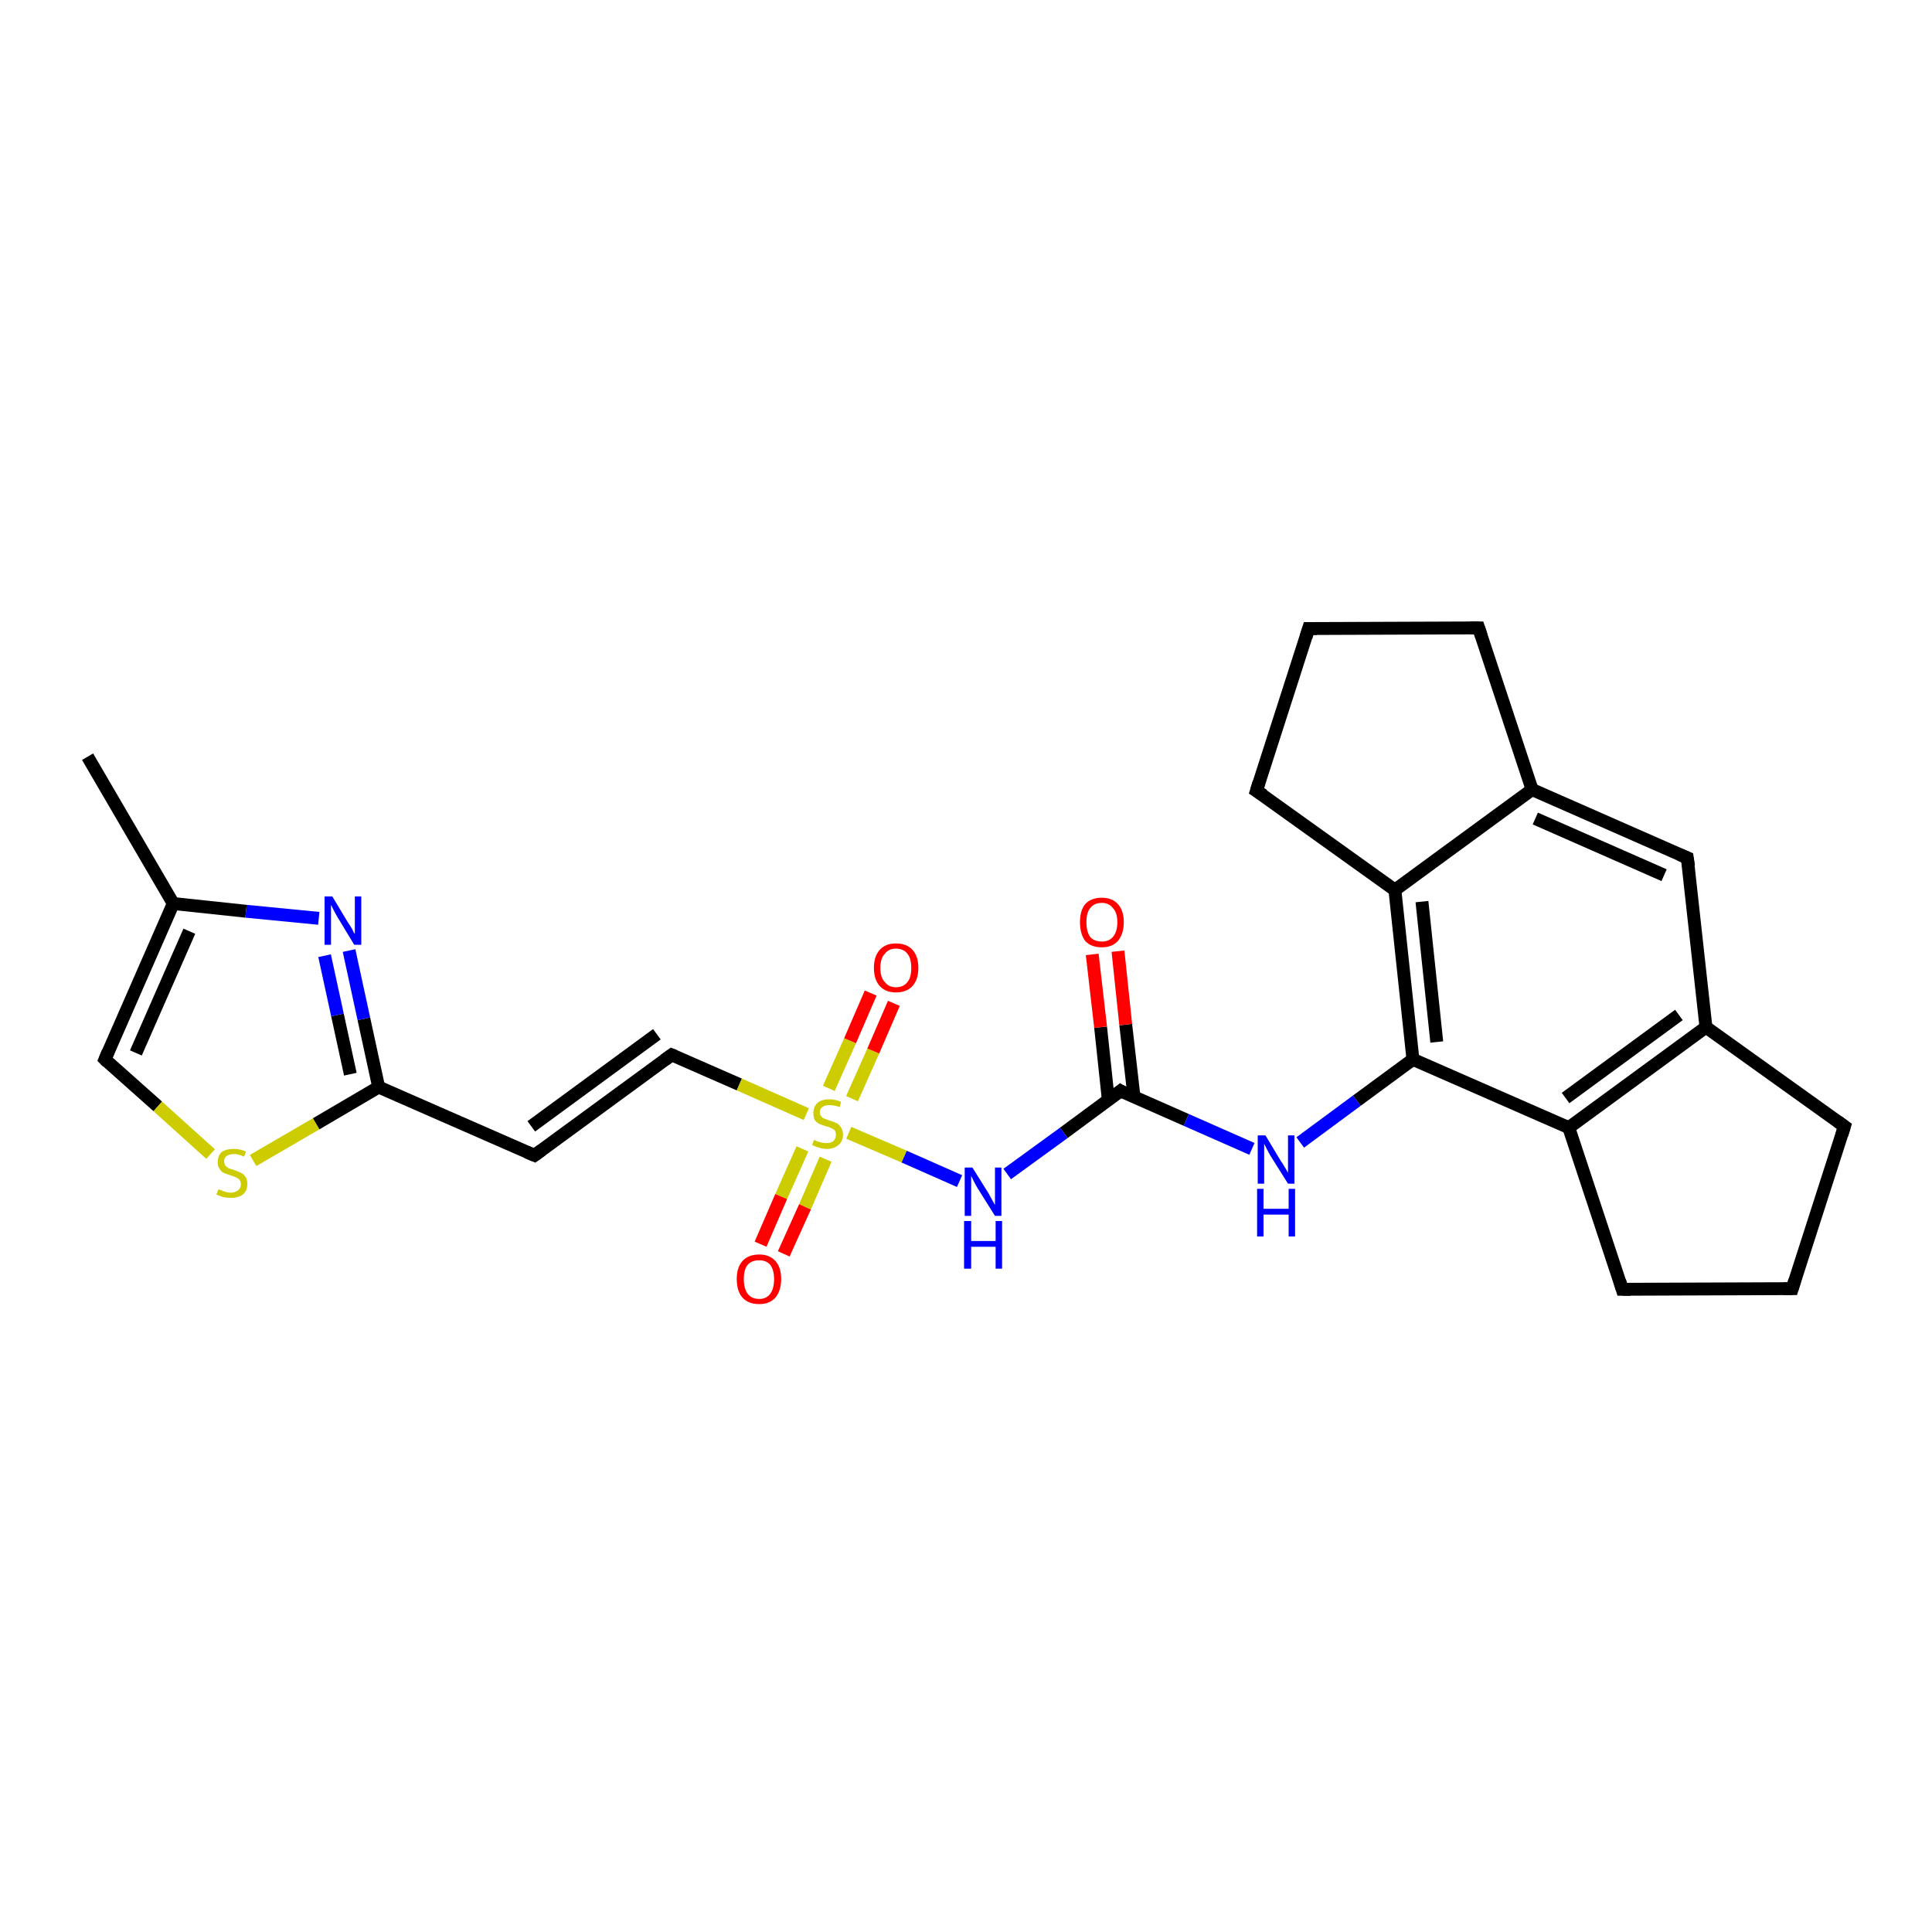 <?xml version='1.0' encoding='iso-8859-1'?>
<svg version='1.1' baseProfile='full'
              xmlns='http://www.w3.org/2000/svg'
                      xmlns:rdkit='http://www.rdkit.org/xml'
                      xmlns:xlink='http://www.w3.org/1999/xlink'
                  xml:space='preserve'
width='300px' height='300px' viewBox='0 0 300 300'>
<!-- END OF HEADER -->
<rect style='opacity:1.0;fill:#FFFFFF;stroke:none' width='300.0' height='300.0' x='0.0' y='0.0'> </rect>
<path class='bond-0 atom-0 atom-1' d='M 13.6,117.5 L 26.9,140.3' style='fill:none;fill-rule:evenodd;stroke:#000000;stroke-width:2.0px;stroke-linecap:butt;stroke-linejoin:miter;stroke-opacity:1' />
<path class='bond-1 atom-1 atom-2' d='M 26.9,140.3 L 16.3,164.5' style='fill:none;fill-rule:evenodd;stroke:#000000;stroke-width:2.0px;stroke-linecap:butt;stroke-linejoin:miter;stroke-opacity:1' />
<path class='bond-1 atom-1 atom-2' d='M 29.4,144.6 L 21.1,163.5' style='fill:none;fill-rule:evenodd;stroke:#000000;stroke-width:2.0px;stroke-linecap:butt;stroke-linejoin:miter;stroke-opacity:1' />
<path class='bond-2 atom-2 atom-3' d='M 16.3,164.5 L 24.5,171.8' style='fill:none;fill-rule:evenodd;stroke:#000000;stroke-width:2.0px;stroke-linecap:butt;stroke-linejoin:miter;stroke-opacity:1' />
<path class='bond-2 atom-2 atom-3' d='M 24.5,171.8 L 32.7,179.2' style='fill:none;fill-rule:evenodd;stroke:#CCCC00;stroke-width:2.0px;stroke-linecap:butt;stroke-linejoin:miter;stroke-opacity:1' />
<path class='bond-3 atom-3 atom-4' d='M 39.3,180.2 L 49.1,174.5' style='fill:none;fill-rule:evenodd;stroke:#CCCC00;stroke-width:2.0px;stroke-linecap:butt;stroke-linejoin:miter;stroke-opacity:1' />
<path class='bond-3 atom-3 atom-4' d='M 49.1,174.5 L 58.8,168.8' style='fill:none;fill-rule:evenodd;stroke:#000000;stroke-width:2.0px;stroke-linecap:butt;stroke-linejoin:miter;stroke-opacity:1' />
<path class='bond-4 atom-4 atom-5' d='M 58.8,168.8 L 83.0,179.4' style='fill:none;fill-rule:evenodd;stroke:#000000;stroke-width:2.0px;stroke-linecap:butt;stroke-linejoin:miter;stroke-opacity:1' />
<path class='bond-5 atom-5 atom-6' d='M 83.0,179.4 L 104.3,163.8' style='fill:none;fill-rule:evenodd;stroke:#000000;stroke-width:2.0px;stroke-linecap:butt;stroke-linejoin:miter;stroke-opacity:1' />
<path class='bond-5 atom-5 atom-6' d='M 82.5,174.9 L 102.0,160.6' style='fill:none;fill-rule:evenodd;stroke:#000000;stroke-width:2.0px;stroke-linecap:butt;stroke-linejoin:miter;stroke-opacity:1' />
<path class='bond-6 atom-6 atom-7' d='M 104.3,163.8 L 114.8,168.4' style='fill:none;fill-rule:evenodd;stroke:#000000;stroke-width:2.0px;stroke-linecap:butt;stroke-linejoin:miter;stroke-opacity:1' />
<path class='bond-6 atom-6 atom-7' d='M 114.8,168.4 L 125.2,173.0' style='fill:none;fill-rule:evenodd;stroke:#CCCC00;stroke-width:2.0px;stroke-linecap:butt;stroke-linejoin:miter;stroke-opacity:1' />
<path class='bond-7 atom-7 atom-8' d='M 132.3,170.6 L 135.6,163.2' style='fill:none;fill-rule:evenodd;stroke:#CCCC00;stroke-width:2.0px;stroke-linecap:butt;stroke-linejoin:miter;stroke-opacity:1' />
<path class='bond-7 atom-7 atom-8' d='M 135.6,163.2 L 138.8,155.8' style='fill:none;fill-rule:evenodd;stroke:#FF0000;stroke-width:2.0px;stroke-linecap:butt;stroke-linejoin:miter;stroke-opacity:1' />
<path class='bond-7 atom-7 atom-8' d='M 128.7,169.0 L 132.0,161.6' style='fill:none;fill-rule:evenodd;stroke:#CCCC00;stroke-width:2.0px;stroke-linecap:butt;stroke-linejoin:miter;stroke-opacity:1' />
<path class='bond-7 atom-7 atom-8' d='M 132.0,161.6 L 135.2,154.2' style='fill:none;fill-rule:evenodd;stroke:#FF0000;stroke-width:2.0px;stroke-linecap:butt;stroke-linejoin:miter;stroke-opacity:1' />
<path class='bond-8 atom-7 atom-9' d='M 124.6,178.4 L 121.3,185.8' style='fill:none;fill-rule:evenodd;stroke:#CCCC00;stroke-width:2.0px;stroke-linecap:butt;stroke-linejoin:miter;stroke-opacity:1' />
<path class='bond-8 atom-7 atom-9' d='M 121.3,185.8 L 118.1,193.2' style='fill:none;fill-rule:evenodd;stroke:#FF0000;stroke-width:2.0px;stroke-linecap:butt;stroke-linejoin:miter;stroke-opacity:1' />
<path class='bond-8 atom-7 atom-9' d='M 128.2,180.0 L 125.0,187.4' style='fill:none;fill-rule:evenodd;stroke:#CCCC00;stroke-width:2.0px;stroke-linecap:butt;stroke-linejoin:miter;stroke-opacity:1' />
<path class='bond-8 atom-7 atom-9' d='M 125.0,187.4 L 121.7,194.7' style='fill:none;fill-rule:evenodd;stroke:#FF0000;stroke-width:2.0px;stroke-linecap:butt;stroke-linejoin:miter;stroke-opacity:1' />
<path class='bond-9 atom-7 atom-10' d='M 131.8,175.9 L 140.4,179.6' style='fill:none;fill-rule:evenodd;stroke:#CCCC00;stroke-width:2.0px;stroke-linecap:butt;stroke-linejoin:miter;stroke-opacity:1' />
<path class='bond-9 atom-7 atom-10' d='M 140.4,179.6 L 149.0,183.4' style='fill:none;fill-rule:evenodd;stroke:#0000FF;stroke-width:2.0px;stroke-linecap:butt;stroke-linejoin:miter;stroke-opacity:1' />
<path class='bond-10 atom-10 atom-11' d='M 156.4,182.3 L 165.2,175.9' style='fill:none;fill-rule:evenodd;stroke:#0000FF;stroke-width:2.0px;stroke-linecap:butt;stroke-linejoin:miter;stroke-opacity:1' />
<path class='bond-10 atom-10 atom-11' d='M 165.2,175.9 L 174.0,169.4' style='fill:none;fill-rule:evenodd;stroke:#000000;stroke-width:2.0px;stroke-linecap:butt;stroke-linejoin:miter;stroke-opacity:1' />
<path class='bond-11 atom-11 atom-12' d='M 176.1,170.4 L 174.8,159.1' style='fill:none;fill-rule:evenodd;stroke:#000000;stroke-width:2.0px;stroke-linecap:butt;stroke-linejoin:miter;stroke-opacity:1' />
<path class='bond-11 atom-11 atom-12' d='M 174.8,159.1 L 173.6,147.7' style='fill:none;fill-rule:evenodd;stroke:#FF0000;stroke-width:2.0px;stroke-linecap:butt;stroke-linejoin:miter;stroke-opacity:1' />
<path class='bond-11 atom-11 atom-12' d='M 172.1,170.8 L 170.9,159.5' style='fill:none;fill-rule:evenodd;stroke:#000000;stroke-width:2.0px;stroke-linecap:butt;stroke-linejoin:miter;stroke-opacity:1' />
<path class='bond-11 atom-11 atom-12' d='M 170.9,159.5 L 169.6,148.2' style='fill:none;fill-rule:evenodd;stroke:#FF0000;stroke-width:2.0px;stroke-linecap:butt;stroke-linejoin:miter;stroke-opacity:1' />
<path class='bond-12 atom-11 atom-13' d='M 174.0,169.4 L 184.2,173.9' style='fill:none;fill-rule:evenodd;stroke:#000000;stroke-width:2.0px;stroke-linecap:butt;stroke-linejoin:miter;stroke-opacity:1' />
<path class='bond-12 atom-11 atom-13' d='M 184.2,173.9 L 194.4,178.4' style='fill:none;fill-rule:evenodd;stroke:#0000FF;stroke-width:2.0px;stroke-linecap:butt;stroke-linejoin:miter;stroke-opacity:1' />
<path class='bond-13 atom-13 atom-14' d='M 201.9,177.4 L 210.7,170.9' style='fill:none;fill-rule:evenodd;stroke:#0000FF;stroke-width:2.0px;stroke-linecap:butt;stroke-linejoin:miter;stroke-opacity:1' />
<path class='bond-13 atom-13 atom-14' d='M 210.7,170.9 L 219.4,164.5' style='fill:none;fill-rule:evenodd;stroke:#000000;stroke-width:2.0px;stroke-linecap:butt;stroke-linejoin:miter;stroke-opacity:1' />
<path class='bond-14 atom-14 atom-15' d='M 219.4,164.5 L 216.6,138.2' style='fill:none;fill-rule:evenodd;stroke:#000000;stroke-width:2.0px;stroke-linecap:butt;stroke-linejoin:miter;stroke-opacity:1' />
<path class='bond-14 atom-14 atom-15' d='M 223.1,161.8 L 220.8,140.0' style='fill:none;fill-rule:evenodd;stroke:#000000;stroke-width:2.0px;stroke-linecap:butt;stroke-linejoin:miter;stroke-opacity:1' />
<path class='bond-15 atom-15 atom-16' d='M 216.6,138.2 L 195.1,122.8' style='fill:none;fill-rule:evenodd;stroke:#000000;stroke-width:2.0px;stroke-linecap:butt;stroke-linejoin:miter;stroke-opacity:1' />
<path class='bond-16 atom-16 atom-17' d='M 195.1,122.8 L 203.2,97.6' style='fill:none;fill-rule:evenodd;stroke:#000000;stroke-width:2.0px;stroke-linecap:butt;stroke-linejoin:miter;stroke-opacity:1' />
<path class='bond-17 atom-17 atom-18' d='M 203.2,97.6 L 229.6,97.5' style='fill:none;fill-rule:evenodd;stroke:#000000;stroke-width:2.0px;stroke-linecap:butt;stroke-linejoin:miter;stroke-opacity:1' />
<path class='bond-18 atom-18 atom-19' d='M 229.6,97.5 L 237.9,122.6' style='fill:none;fill-rule:evenodd;stroke:#000000;stroke-width:2.0px;stroke-linecap:butt;stroke-linejoin:miter;stroke-opacity:1' />
<path class='bond-19 atom-19 atom-20' d='M 237.9,122.6 L 262.0,133.2' style='fill:none;fill-rule:evenodd;stroke:#000000;stroke-width:2.0px;stroke-linecap:butt;stroke-linejoin:miter;stroke-opacity:1' />
<path class='bond-19 atom-19 atom-20' d='M 238.4,127.1 L 258.4,135.9' style='fill:none;fill-rule:evenodd;stroke:#000000;stroke-width:2.0px;stroke-linecap:butt;stroke-linejoin:miter;stroke-opacity:1' />
<path class='bond-20 atom-20 atom-21' d='M 262.0,133.2 L 264.9,159.5' style='fill:none;fill-rule:evenodd;stroke:#000000;stroke-width:2.0px;stroke-linecap:butt;stroke-linejoin:miter;stroke-opacity:1' />
<path class='bond-21 atom-21 atom-22' d='M 264.9,159.5 L 286.4,174.9' style='fill:none;fill-rule:evenodd;stroke:#000000;stroke-width:2.0px;stroke-linecap:butt;stroke-linejoin:miter;stroke-opacity:1' />
<path class='bond-22 atom-22 atom-23' d='M 286.4,174.9 L 278.3,200.1' style='fill:none;fill-rule:evenodd;stroke:#000000;stroke-width:2.0px;stroke-linecap:butt;stroke-linejoin:miter;stroke-opacity:1' />
<path class='bond-23 atom-23 atom-24' d='M 278.3,200.1 L 251.9,200.2' style='fill:none;fill-rule:evenodd;stroke:#000000;stroke-width:2.0px;stroke-linecap:butt;stroke-linejoin:miter;stroke-opacity:1' />
<path class='bond-24 atom-24 atom-25' d='M 251.9,200.2 L 243.6,175.1' style='fill:none;fill-rule:evenodd;stroke:#000000;stroke-width:2.0px;stroke-linecap:butt;stroke-linejoin:miter;stroke-opacity:1' />
<path class='bond-25 atom-4 atom-26' d='M 58.8,168.8 L 56.5,158.2' style='fill:none;fill-rule:evenodd;stroke:#000000;stroke-width:2.0px;stroke-linecap:butt;stroke-linejoin:miter;stroke-opacity:1' />
<path class='bond-25 atom-4 atom-26' d='M 56.5,158.2 L 54.2,147.6' style='fill:none;fill-rule:evenodd;stroke:#0000FF;stroke-width:2.0px;stroke-linecap:butt;stroke-linejoin:miter;stroke-opacity:1' />
<path class='bond-25 atom-4 atom-26' d='M 54.4,166.8 L 52.4,157.6' style='fill:none;fill-rule:evenodd;stroke:#000000;stroke-width:2.0px;stroke-linecap:butt;stroke-linejoin:miter;stroke-opacity:1' />
<path class='bond-25 atom-4 atom-26' d='M 52.4,157.6 L 50.4,148.4' style='fill:none;fill-rule:evenodd;stroke:#0000FF;stroke-width:2.0px;stroke-linecap:butt;stroke-linejoin:miter;stroke-opacity:1' />
<path class='bond-26 atom-26 atom-1' d='M 49.5,142.6 L 38.2,141.5' style='fill:none;fill-rule:evenodd;stroke:#0000FF;stroke-width:2.0px;stroke-linecap:butt;stroke-linejoin:miter;stroke-opacity:1' />
<path class='bond-26 atom-26 atom-1' d='M 38.2,141.5 L 26.9,140.3' style='fill:none;fill-rule:evenodd;stroke:#000000;stroke-width:2.0px;stroke-linecap:butt;stroke-linejoin:miter;stroke-opacity:1' />
<path class='bond-27 atom-25 atom-14' d='M 243.6,175.1 L 219.4,164.5' style='fill:none;fill-rule:evenodd;stroke:#000000;stroke-width:2.0px;stroke-linecap:butt;stroke-linejoin:miter;stroke-opacity:1' />
<path class='bond-28 atom-19 atom-15' d='M 237.9,122.6 L 216.6,138.2' style='fill:none;fill-rule:evenodd;stroke:#000000;stroke-width:2.0px;stroke-linecap:butt;stroke-linejoin:miter;stroke-opacity:1' />
<path class='bond-29 atom-25 atom-21' d='M 243.6,175.1 L 264.9,159.5' style='fill:none;fill-rule:evenodd;stroke:#000000;stroke-width:2.0px;stroke-linecap:butt;stroke-linejoin:miter;stroke-opacity:1' />
<path class='bond-29 atom-25 atom-21' d='M 243.1,170.5 L 260.7,157.6' style='fill:none;fill-rule:evenodd;stroke:#000000;stroke-width:2.0px;stroke-linecap:butt;stroke-linejoin:miter;stroke-opacity:1' />
<path d='M 16.8,163.3 L 16.3,164.5 L 16.7,164.9' style='fill:none;stroke:#000000;stroke-width:2.0px;stroke-linecap:butt;stroke-linejoin:miter;stroke-opacity:1;' />
<path d='M 81.8,178.9 L 83.0,179.4 L 84.1,178.6' style='fill:none;stroke:#000000;stroke-width:2.0px;stroke-linecap:butt;stroke-linejoin:miter;stroke-opacity:1;' />
<path d='M 103.2,164.6 L 104.3,163.8 L 104.8,164.0' style='fill:none;stroke:#000000;stroke-width:2.0px;stroke-linecap:butt;stroke-linejoin:miter;stroke-opacity:1;' />
<path d='M 173.5,169.8 L 174.0,169.4 L 174.5,169.7' style='fill:none;stroke:#000000;stroke-width:2.0px;stroke-linecap:butt;stroke-linejoin:miter;stroke-opacity:1;' />
<path d='M 196.2,123.5 L 195.1,122.8 L 195.5,121.5' style='fill:none;stroke:#000000;stroke-width:2.0px;stroke-linecap:butt;stroke-linejoin:miter;stroke-opacity:1;' />
<path d='M 202.8,98.9 L 203.2,97.6 L 204.5,97.6' style='fill:none;stroke:#000000;stroke-width:2.0px;stroke-linecap:butt;stroke-linejoin:miter;stroke-opacity:1;' />
<path d='M 228.3,97.5 L 229.6,97.5 L 230.0,98.7' style='fill:none;stroke:#000000;stroke-width:2.0px;stroke-linecap:butt;stroke-linejoin:miter;stroke-opacity:1;' />
<path d='M 260.8,132.7 L 262.0,133.2 L 262.2,134.5' style='fill:none;stroke:#000000;stroke-width:2.0px;stroke-linecap:butt;stroke-linejoin:miter;stroke-opacity:1;' />
<path d='M 285.3,174.1 L 286.4,174.9 L 286.0,176.2' style='fill:none;stroke:#000000;stroke-width:2.0px;stroke-linecap:butt;stroke-linejoin:miter;stroke-opacity:1;' />
<path d='M 278.7,198.8 L 278.3,200.1 L 277.0,200.1' style='fill:none;stroke:#000000;stroke-width:2.0px;stroke-linecap:butt;stroke-linejoin:miter;stroke-opacity:1;' />
<path d='M 253.2,200.2 L 251.9,200.2 L 251.5,198.9' style='fill:none;stroke:#000000;stroke-width:2.0px;stroke-linecap:butt;stroke-linejoin:miter;stroke-opacity:1;' />
<path class='atom-3' d='M 33.9 184.7
Q 34.0 184.7, 34.3 184.8
Q 34.7 185.0, 35.1 185.1
Q 35.5 185.2, 35.8 185.2
Q 36.5 185.2, 37.0 184.8
Q 37.4 184.5, 37.4 183.9
Q 37.4 183.5, 37.2 183.2
Q 37.0 183.0, 36.6 182.8
Q 36.3 182.7, 35.8 182.5
Q 35.1 182.3, 34.7 182.1
Q 34.3 181.9, 34.1 181.5
Q 33.8 181.1, 33.8 180.5
Q 33.8 179.5, 34.4 178.9
Q 35.1 178.4, 36.3 178.4
Q 37.2 178.4, 38.2 178.8
L 37.9 179.6
Q 37.0 179.2, 36.4 179.2
Q 35.6 179.2, 35.2 179.5
Q 34.8 179.8, 34.8 180.3
Q 34.8 180.7, 35.0 181.0
Q 35.2 181.2, 35.5 181.4
Q 35.8 181.5, 36.4 181.7
Q 37.0 181.9, 37.4 182.1
Q 37.8 182.3, 38.1 182.7
Q 38.4 183.1, 38.4 183.9
Q 38.4 184.9, 37.7 185.5
Q 37.0 186.0, 35.9 186.0
Q 35.2 186.0, 34.7 185.9
Q 34.2 185.7, 33.6 185.5
L 33.9 184.7
' fill='#CCCC00'/>
<path class='atom-7' d='M 126.4 177.0
Q 126.5 177.0, 126.8 177.2
Q 127.2 177.3, 127.5 177.4
Q 127.9 177.5, 128.3 177.5
Q 129.0 177.5, 129.4 177.2
Q 129.8 176.8, 129.8 176.2
Q 129.8 175.8, 129.6 175.5
Q 129.4 175.3, 129.1 175.2
Q 128.8 175.0, 128.3 174.9
Q 127.6 174.7, 127.2 174.5
Q 126.8 174.3, 126.5 173.9
Q 126.3 173.5, 126.3 172.8
Q 126.3 171.9, 126.9 171.3
Q 127.5 170.7, 128.8 170.7
Q 129.7 170.7, 130.6 171.1
L 130.4 171.9
Q 129.5 171.6, 128.8 171.6
Q 128.1 171.6, 127.7 171.9
Q 127.3 172.2, 127.3 172.7
Q 127.3 173.1, 127.5 173.3
Q 127.7 173.6, 128.0 173.7
Q 128.3 173.8, 128.8 174.0
Q 129.5 174.2, 129.9 174.4
Q 130.3 174.6, 130.6 175.1
Q 130.9 175.5, 130.9 176.2
Q 130.9 177.2, 130.2 177.8
Q 129.5 178.4, 128.4 178.4
Q 127.7 178.4, 127.2 178.2
Q 126.7 178.1, 126.1 177.8
L 126.4 177.0
' fill='#CCCC00'/>
<path class='atom-8' d='M 135.7 150.3
Q 135.7 148.5, 136.6 147.5
Q 137.5 146.5, 139.1 146.5
Q 140.8 146.5, 141.7 147.5
Q 142.6 148.5, 142.6 150.3
Q 142.6 152.1, 141.7 153.1
Q 140.8 154.1, 139.1 154.1
Q 137.5 154.1, 136.6 153.1
Q 135.7 152.1, 135.7 150.3
M 139.1 153.3
Q 140.3 153.3, 140.9 152.5
Q 141.5 151.8, 141.5 150.3
Q 141.5 148.8, 140.9 148.1
Q 140.3 147.3, 139.1 147.3
Q 138.0 147.3, 137.4 148.1
Q 136.7 148.8, 136.7 150.3
Q 136.7 151.8, 137.4 152.5
Q 138.0 153.3, 139.1 153.3
' fill='#FF0000'/>
<path class='atom-9' d='M 114.4 198.6
Q 114.4 196.8, 115.3 195.8
Q 116.2 194.8, 117.9 194.8
Q 119.5 194.8, 120.4 195.8
Q 121.3 196.8, 121.3 198.6
Q 121.3 200.4, 120.4 201.5
Q 119.5 202.5, 117.9 202.5
Q 116.2 202.5, 115.3 201.5
Q 114.4 200.5, 114.4 198.6
M 117.9 201.7
Q 119.0 201.7, 119.6 200.9
Q 120.2 200.1, 120.2 198.6
Q 120.2 197.2, 119.6 196.4
Q 119.0 195.7, 117.9 195.7
Q 116.7 195.7, 116.1 196.4
Q 115.5 197.1, 115.5 198.6
Q 115.5 200.1, 116.1 200.9
Q 116.7 201.7, 117.9 201.7
' fill='#FF0000'/>
<path class='atom-10' d='M 151.0 181.3
L 153.5 185.3
Q 153.7 185.7, 154.1 186.4
Q 154.5 187.1, 154.5 187.1
L 154.5 181.3
L 155.5 181.3
L 155.5 188.8
L 154.5 188.8
L 151.8 184.5
Q 151.5 184.0, 151.2 183.4
Q 150.9 182.8, 150.8 182.6
L 150.8 188.8
L 149.8 188.8
L 149.8 181.3
L 151.0 181.3
' fill='#0000FF'/>
<path class='atom-10' d='M 149.7 189.6
L 150.8 189.6
L 150.8 192.7
L 154.6 192.7
L 154.6 189.6
L 155.6 189.6
L 155.6 197.0
L 154.6 197.0
L 154.6 193.6
L 150.8 193.6
L 150.8 197.0
L 149.7 197.0
L 149.7 189.6
' fill='#0000FF'/>
<path class='atom-12' d='M 167.7 143.2
Q 167.7 141.4, 168.5 140.4
Q 169.4 139.4, 171.1 139.4
Q 172.7 139.4, 173.6 140.4
Q 174.5 141.4, 174.5 143.2
Q 174.5 145.0, 173.6 146.1
Q 172.7 147.1, 171.1 147.1
Q 169.4 147.1, 168.5 146.1
Q 167.7 145.0, 167.7 143.2
M 171.1 146.2
Q 172.2 146.2, 172.8 145.5
Q 173.5 144.7, 173.5 143.2
Q 173.5 141.7, 172.8 141.0
Q 172.2 140.2, 171.1 140.2
Q 169.9 140.2, 169.3 141.0
Q 168.7 141.7, 168.7 143.2
Q 168.7 144.7, 169.3 145.5
Q 169.9 146.2, 171.1 146.2
' fill='#FF0000'/>
<path class='atom-13' d='M 196.5 176.3
L 198.9 180.3
Q 199.2 180.7, 199.6 181.4
Q 200.0 182.1, 200.0 182.1
L 200.0 176.3
L 201.0 176.3
L 201.0 183.8
L 200.0 183.8
L 197.3 179.5
Q 197.0 179.0, 196.7 178.4
Q 196.4 177.8, 196.3 177.6
L 196.3 183.8
L 195.3 183.8
L 195.3 176.3
L 196.5 176.3
' fill='#0000FF'/>
<path class='atom-13' d='M 195.2 184.6
L 196.2 184.6
L 196.2 187.7
L 200.1 187.7
L 200.1 184.6
L 201.1 184.6
L 201.1 192.0
L 200.1 192.0
L 200.1 188.6
L 196.2 188.6
L 196.2 192.0
L 195.2 192.0
L 195.2 184.6
' fill='#0000FF'/>
<path class='atom-26' d='M 51.6 139.2
L 54.0 143.2
Q 54.3 143.6, 54.7 144.3
Q 55.0 145.0, 55.1 145.0
L 55.1 139.2
L 56.1 139.2
L 56.1 146.7
L 55.0 146.7
L 52.4 142.4
Q 52.1 141.9, 51.8 141.3
Q 51.5 140.7, 51.4 140.5
L 51.4 146.7
L 50.4 146.7
L 50.4 139.2
L 51.6 139.2
' fill='#0000FF'/>
</svg>

